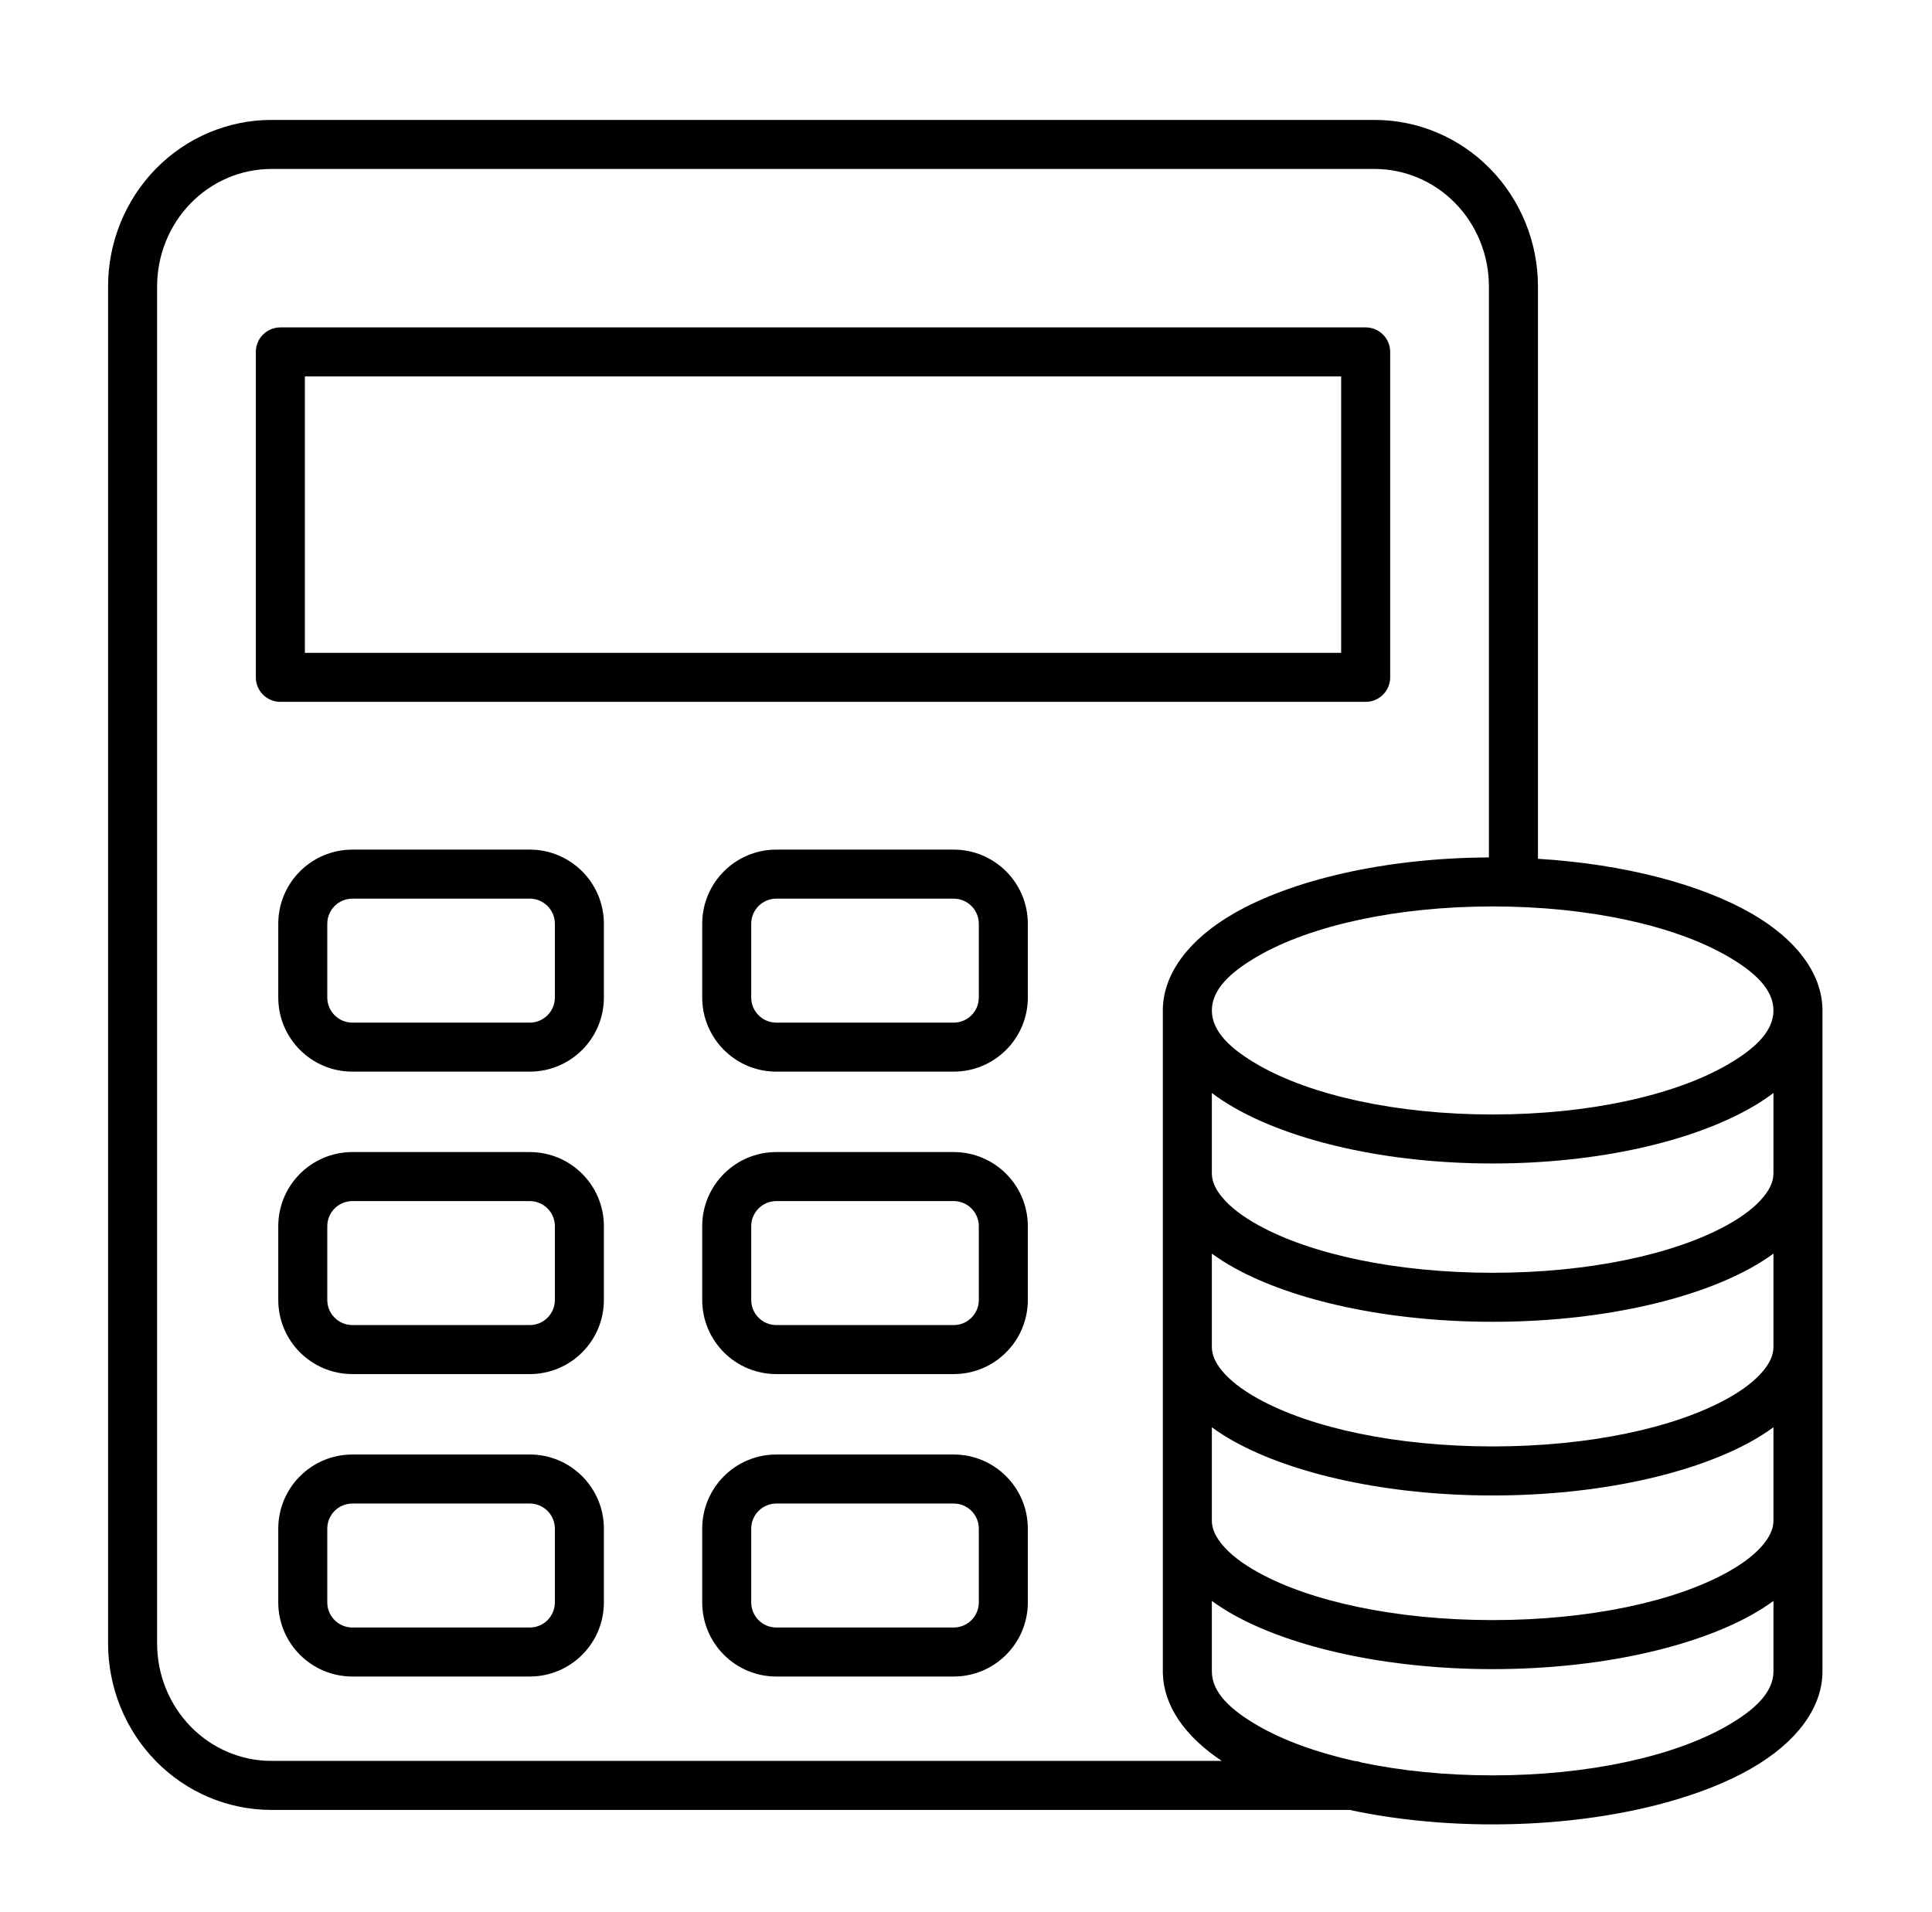 <svg width="95" height="94" viewBox="0 0 95 94" fill="none" xmlns="http://www.w3.org/2000/svg">
<g id="calculator 1">
<path id="Vector" fill-rule="evenodd" clip-rule="evenodd" d="M66.363 88.993H13.344C11.211 88.993 9.164 88.128 7.656 86.584C6.158 85.05 5.314 82.971 5.314 80.802V14.088C5.314 11.919 6.158 9.84 7.656 8.307C9.164 6.763 11.211 5.897 13.344 5.897H67.594C69.727 5.897 71.774 6.763 73.282 8.307C74.78 9.84 75.624 11.919 75.624 14.088V42.226C79.92 42.489 83.657 43.498 86.111 44.907C88.345 46.19 89.56 47.859 89.612 49.568C89.614 49.59 89.614 49.612 89.614 49.634V82.229C89.614 82.251 89.614 82.273 89.612 82.295C89.56 84.004 88.345 85.674 86.111 86.956C83.241 88.603 78.617 89.704 73.396 89.704C70.868 89.704 68.48 89.446 66.363 88.993ZM87.204 57.691V53.742C86.872 53.992 86.508 54.232 86.111 54.46C83.241 56.107 78.617 57.208 73.396 57.208C68.176 57.208 63.551 56.107 60.682 54.46C60.285 54.232 59.92 53.992 59.589 53.742V57.691C59.589 58.1 59.779 58.484 60.081 58.852C60.495 59.357 61.107 59.816 61.866 60.236C64.465 61.676 68.667 62.582 73.396 62.582C78.126 62.582 82.327 61.676 84.927 60.236C85.686 59.816 86.298 59.357 86.712 58.852C87.014 58.484 87.204 58.1 87.204 57.691ZM73.213 42.159V14.088C73.213 12.552 72.619 11.077 71.558 9.991C70.506 8.915 69.081 8.308 67.594 8.308H13.344C11.857 8.308 10.432 8.915 9.38 9.991C8.319 11.077 7.725 12.552 7.725 14.088V80.802C7.725 82.338 8.319 83.813 9.38 84.899C10.432 85.976 11.857 86.582 13.344 86.582H60.076C58.228 85.358 57.227 83.843 57.18 82.295C57.179 82.273 57.178 82.251 57.178 82.229V49.634C57.178 49.612 57.179 49.59 57.18 49.568C57.233 47.859 58.448 46.19 60.682 44.907C63.518 43.279 68.068 42.185 73.213 42.159ZM50.54 45.421V49.046C50.54 51.06 48.908 52.692 46.894 52.692H38.174C36.161 52.692 34.529 51.06 34.529 49.046V45.421C34.529 43.408 36.161 41.775 38.174 41.775H46.894C48.908 41.775 50.54 43.408 50.54 45.421ZM48.13 45.421C48.13 44.739 47.577 44.186 46.894 44.186H38.174C37.492 44.186 36.939 44.739 36.939 45.421V49.046C36.939 49.729 37.492 50.282 38.174 50.282H46.894C47.577 50.282 48.13 49.729 48.13 49.046V45.421ZM29.694 60.292V63.917C29.694 65.931 28.062 67.563 26.049 67.563H17.329C15.315 67.563 13.683 65.931 13.683 63.917V60.292C13.683 58.279 15.315 56.646 17.329 56.646H26.049C28.062 56.646 29.694 58.279 29.694 60.292ZM27.284 60.292C27.284 59.61 26.731 59.057 26.049 59.057H17.329C16.646 59.057 16.093 59.61 16.093 60.292V63.917C16.093 64.6 16.646 65.153 17.329 65.153H26.049C26.731 65.153 27.284 64.6 27.284 63.917V60.292ZM29.694 75.163V78.788C29.694 80.802 28.062 82.434 26.049 82.434H17.329C15.315 82.434 13.683 80.802 13.683 78.788V75.163C13.683 73.15 15.315 71.517 17.329 71.517H26.049C28.062 71.517 29.694 73.15 29.694 75.163ZM27.284 75.163C27.284 74.481 26.731 73.928 26.049 73.928H17.329C16.646 73.928 16.093 74.481 16.093 75.163V78.788C16.093 79.471 16.646 80.024 17.329 80.024H26.049C26.731 80.024 27.284 79.471 27.284 78.788V75.163ZM29.694 45.421V49.046C29.694 51.06 28.062 52.692 26.049 52.692H17.329C15.315 52.692 13.683 51.06 13.683 49.046V45.421C13.683 43.408 15.315 41.775 17.329 41.775H26.049C28.062 41.775 29.694 43.408 29.694 45.421ZM27.284 45.421C27.284 44.739 26.731 44.186 26.049 44.186H17.329C16.646 44.186 16.093 44.739 16.093 45.421V49.046C16.093 49.729 16.646 50.282 17.329 50.282H26.049C26.731 50.282 27.284 49.729 27.284 49.046V45.421ZM68.358 17.303V33.305C68.358 33.97 67.818 34.51 67.153 34.51H13.786C13.12 34.51 12.58 33.97 12.58 33.305V17.303C12.58 16.637 13.12 16.098 13.786 16.098H67.153C67.818 16.098 68.358 16.637 68.358 17.303ZM65.947 18.508H14.991V32.1H65.947V18.508ZM50.54 75.163V78.788C50.54 80.802 48.908 82.434 46.894 82.434H38.174C36.161 82.434 34.529 80.802 34.529 78.788V75.163C34.529 73.15 36.161 71.517 38.174 71.517H46.894C48.908 71.517 50.54 73.15 50.54 75.163ZM48.13 75.163C48.13 74.481 47.577 73.928 46.894 73.928H38.174C37.492 73.928 36.939 74.481 36.939 75.163V78.788C36.939 79.471 37.492 80.024 38.174 80.024H46.894C47.577 80.024 48.13 79.471 48.13 78.788V75.163ZM50.54 60.292V63.917C50.54 65.931 48.908 67.563 46.894 67.563H38.174C36.161 67.563 34.529 65.931 34.529 63.917V60.292C34.529 58.279 36.161 56.646 38.174 56.646H46.894C48.908 56.646 50.54 58.279 50.54 60.292ZM48.13 60.292C48.13 59.61 47.577 59.057 46.894 59.057H38.174C37.492 59.057 36.939 59.61 36.939 60.292V63.917C36.939 64.6 37.492 65.153 38.174 65.153H46.894C47.577 65.153 48.13 64.6 48.13 63.917V60.292ZM87.204 49.683C87.204 48.641 86.273 47.779 84.911 46.997C82.315 45.507 78.119 44.569 73.396 44.569C68.674 44.569 64.478 45.507 61.882 46.997C60.52 47.779 59.589 48.641 59.589 49.683C59.589 50.726 60.52 51.587 61.882 52.369C64.478 53.86 68.674 54.798 73.396 54.798C78.119 54.798 82.315 53.86 84.911 52.369C86.273 51.587 87.204 50.726 87.204 49.683ZM87.204 74.768V70.178C86.868 70.424 86.498 70.66 86.095 70.883C83.229 72.47 78.61 73.531 73.396 73.531C68.183 73.531 63.564 72.47 60.698 70.883C60.295 70.66 59.925 70.424 59.589 70.178V74.768C59.589 75.178 59.779 75.561 60.081 75.93C60.495 76.434 61.107 76.893 61.866 77.313C64.465 78.753 68.667 79.659 73.396 79.659C78.126 79.659 82.327 78.753 84.927 77.313C85.686 76.893 86.298 76.434 86.712 75.93C87.014 75.561 87.204 75.178 87.204 74.768ZM87.204 82.18V78.717C86.868 78.963 86.498 79.199 86.095 79.422C83.229 81.009 78.61 82.07 73.396 82.07C68.183 82.07 63.564 81.009 60.698 79.422C60.295 79.199 59.925 78.963 59.589 78.717V82.18C59.589 83.223 60.52 84.084 61.882 84.866C63.125 85.58 64.736 86.167 66.597 86.585C66.72 86.593 66.838 86.619 66.948 86.661C68.885 87.068 71.077 87.294 73.396 87.294C78.119 87.294 82.315 86.356 84.911 84.866C86.273 84.084 87.204 83.223 87.204 82.18ZM87.204 66.23V61.639C86.868 61.885 86.498 62.121 86.095 62.344C83.229 63.932 78.61 64.992 73.396 64.992C68.183 64.992 63.564 63.932 60.698 62.344C60.295 62.121 59.925 61.885 59.589 61.639V66.23C59.589 66.639 59.779 67.022 60.081 67.391C60.495 67.895 61.107 68.354 61.866 68.775C64.465 70.214 68.667 71.12 73.396 71.12C78.126 71.12 82.327 70.214 84.927 68.775C85.686 68.354 86.298 67.895 86.712 67.391C87.014 67.022 87.204 66.639 87.204 66.23Z" fill="black"/>
</g>
</svg>
